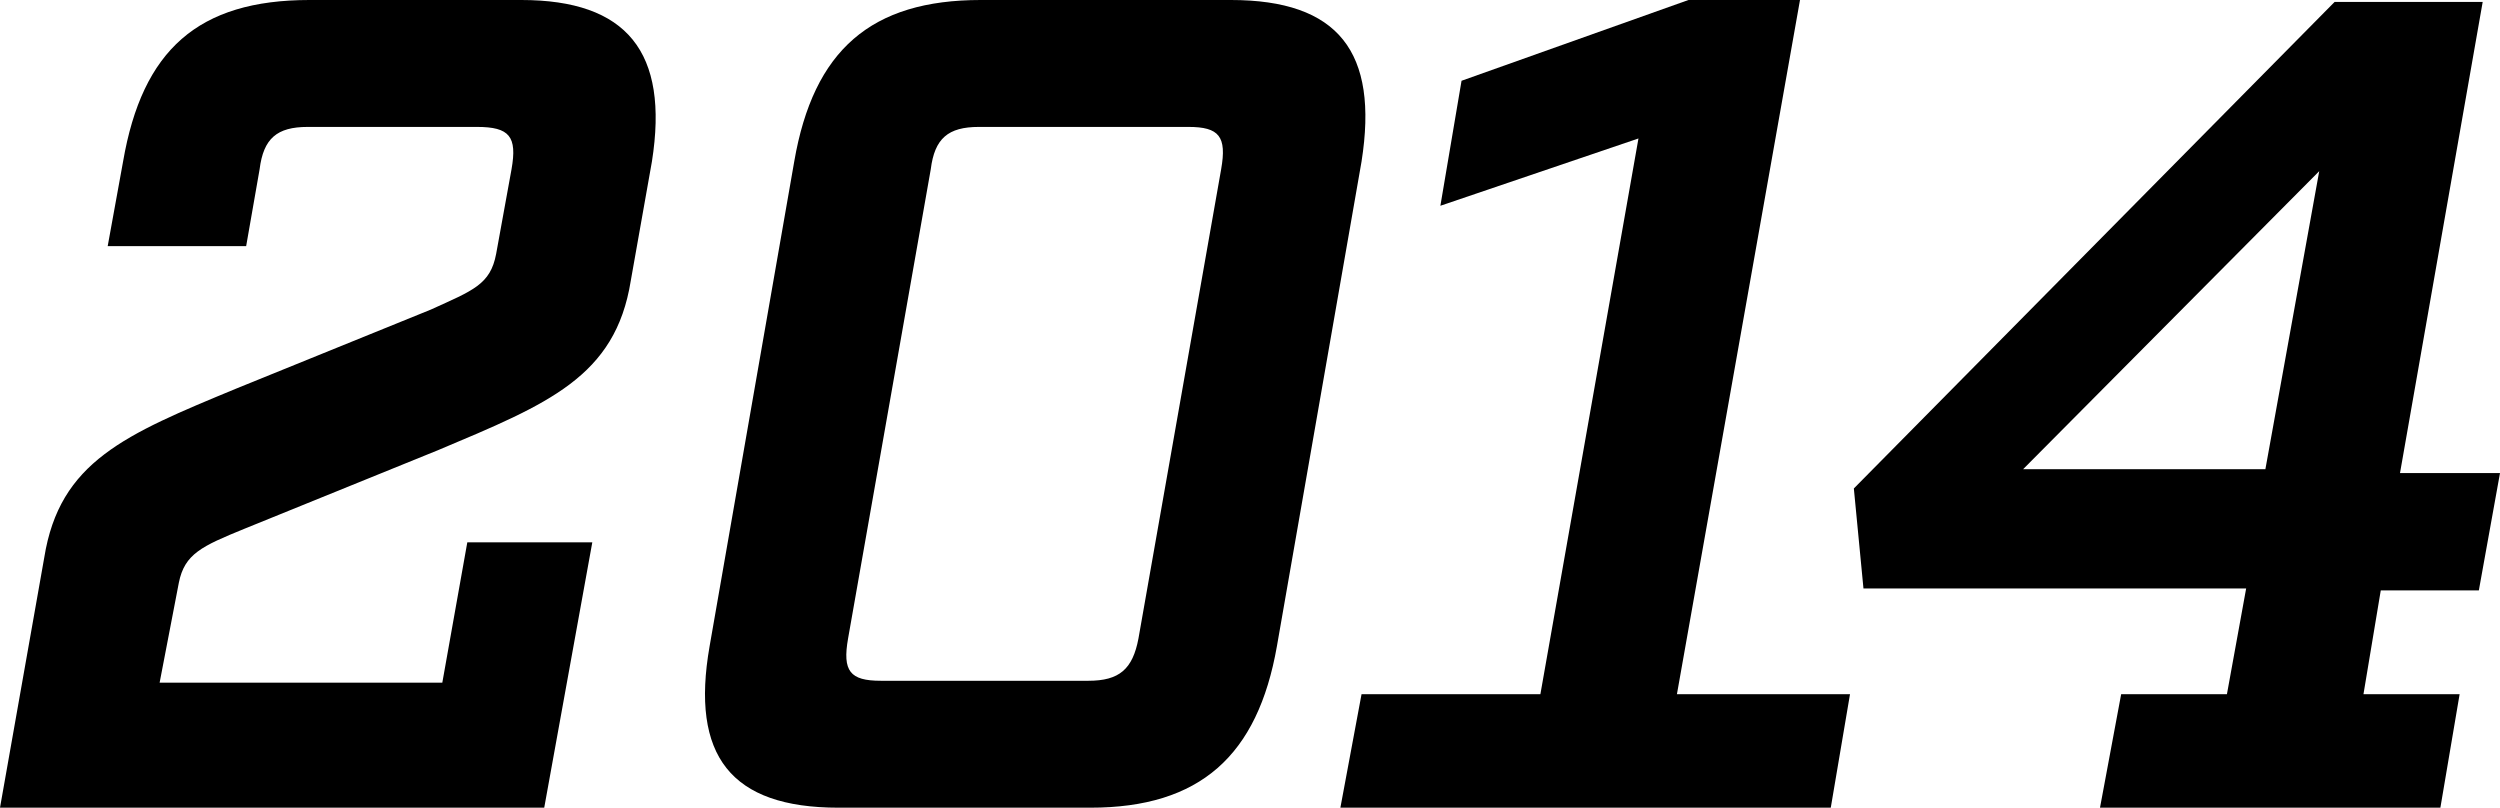 <?xml version="1.0" encoding="utf-8"?>
<!-- Generator: Adobe Illustrator 28.1.0, SVG Export Plug-In . SVG Version: 6.00 Build 0)  -->
<svg version="1.1" id="レイヤー_1" xmlns="http://www.w3.org/2000/svg" xmlns:xlink="http://www.w3.org/1999/xlink" x="0px"
	 y="0px" width="130px" height="42px" viewBox="0 0 130 42" style="enable-background:new 0 0 130 42;" xml:space="preserve">
<g>
	<path d="M0,42l2.3-13c0.8-5,4.2-6.4,10-8.8l10.1-4.1c2.2-1,3.1-1.3,3.4-2.9l0.8-4.4c0.3-1.7-0.1-2.2-1.8-2.2H16
		c-1.6,0-2.3,0.6-2.5,2.2l-0.7,4H5.6l0.8-4.4c1-5.8,3.9-8.4,9.7-8.4h11c5.5,0,7.7,2.7,6.8,8.4l-1.1,6.2c-0.8,5-4.3,6.4-10,8.8
		l-10.1,4.1c-2.2,0.9-3.1,1.3-3.4,2.8l-1,5.2H23l1.3-7.3h6.5L28.3,42H0z"/>
	<path d="M43.6,42c-5.6,0-7.7-2.7-6.7-8.4l4.4-25.2c1-5.8,4-8.4,9.7-8.4h13c5.6,0,7.7,2.7,6.8,8.4l-4.4,25.2c-1,5.7-4,8.4-9.7,8.4
		H43.6z M44.1,33.2c-0.3,1.7,0.1,2.2,1.7,2.2h10.8c1.6,0,2.3-0.6,2.6-2.2l4.3-24.4c0.3-1.7-0.1-2.2-1.7-2.2H50.9
		c-1.6,0-2.3,0.6-2.5,2.2L44.1,33.2z"/>
	<path d="M95.2,42H69.7l1.1-5.9h9.3l5.1-28.9l-10.3,3.5L76,4.2L87.8,0h5.8l-6.4,36.1h9L95.2,42z"/>
	<path d="M122.9,36.1h5l-1,5.9h-17.7l1.1-5.9h5.5l1-5.5H96.9l-0.5-5.2l25-25.3h7.7l-4.3,24.5h5.2l-1.1,6.1h-5.1L122.9,36.1z
		 M120.6,8.9l-15.4,15.5h12.6L120.6,8.9z"/>
</g>
</svg>
